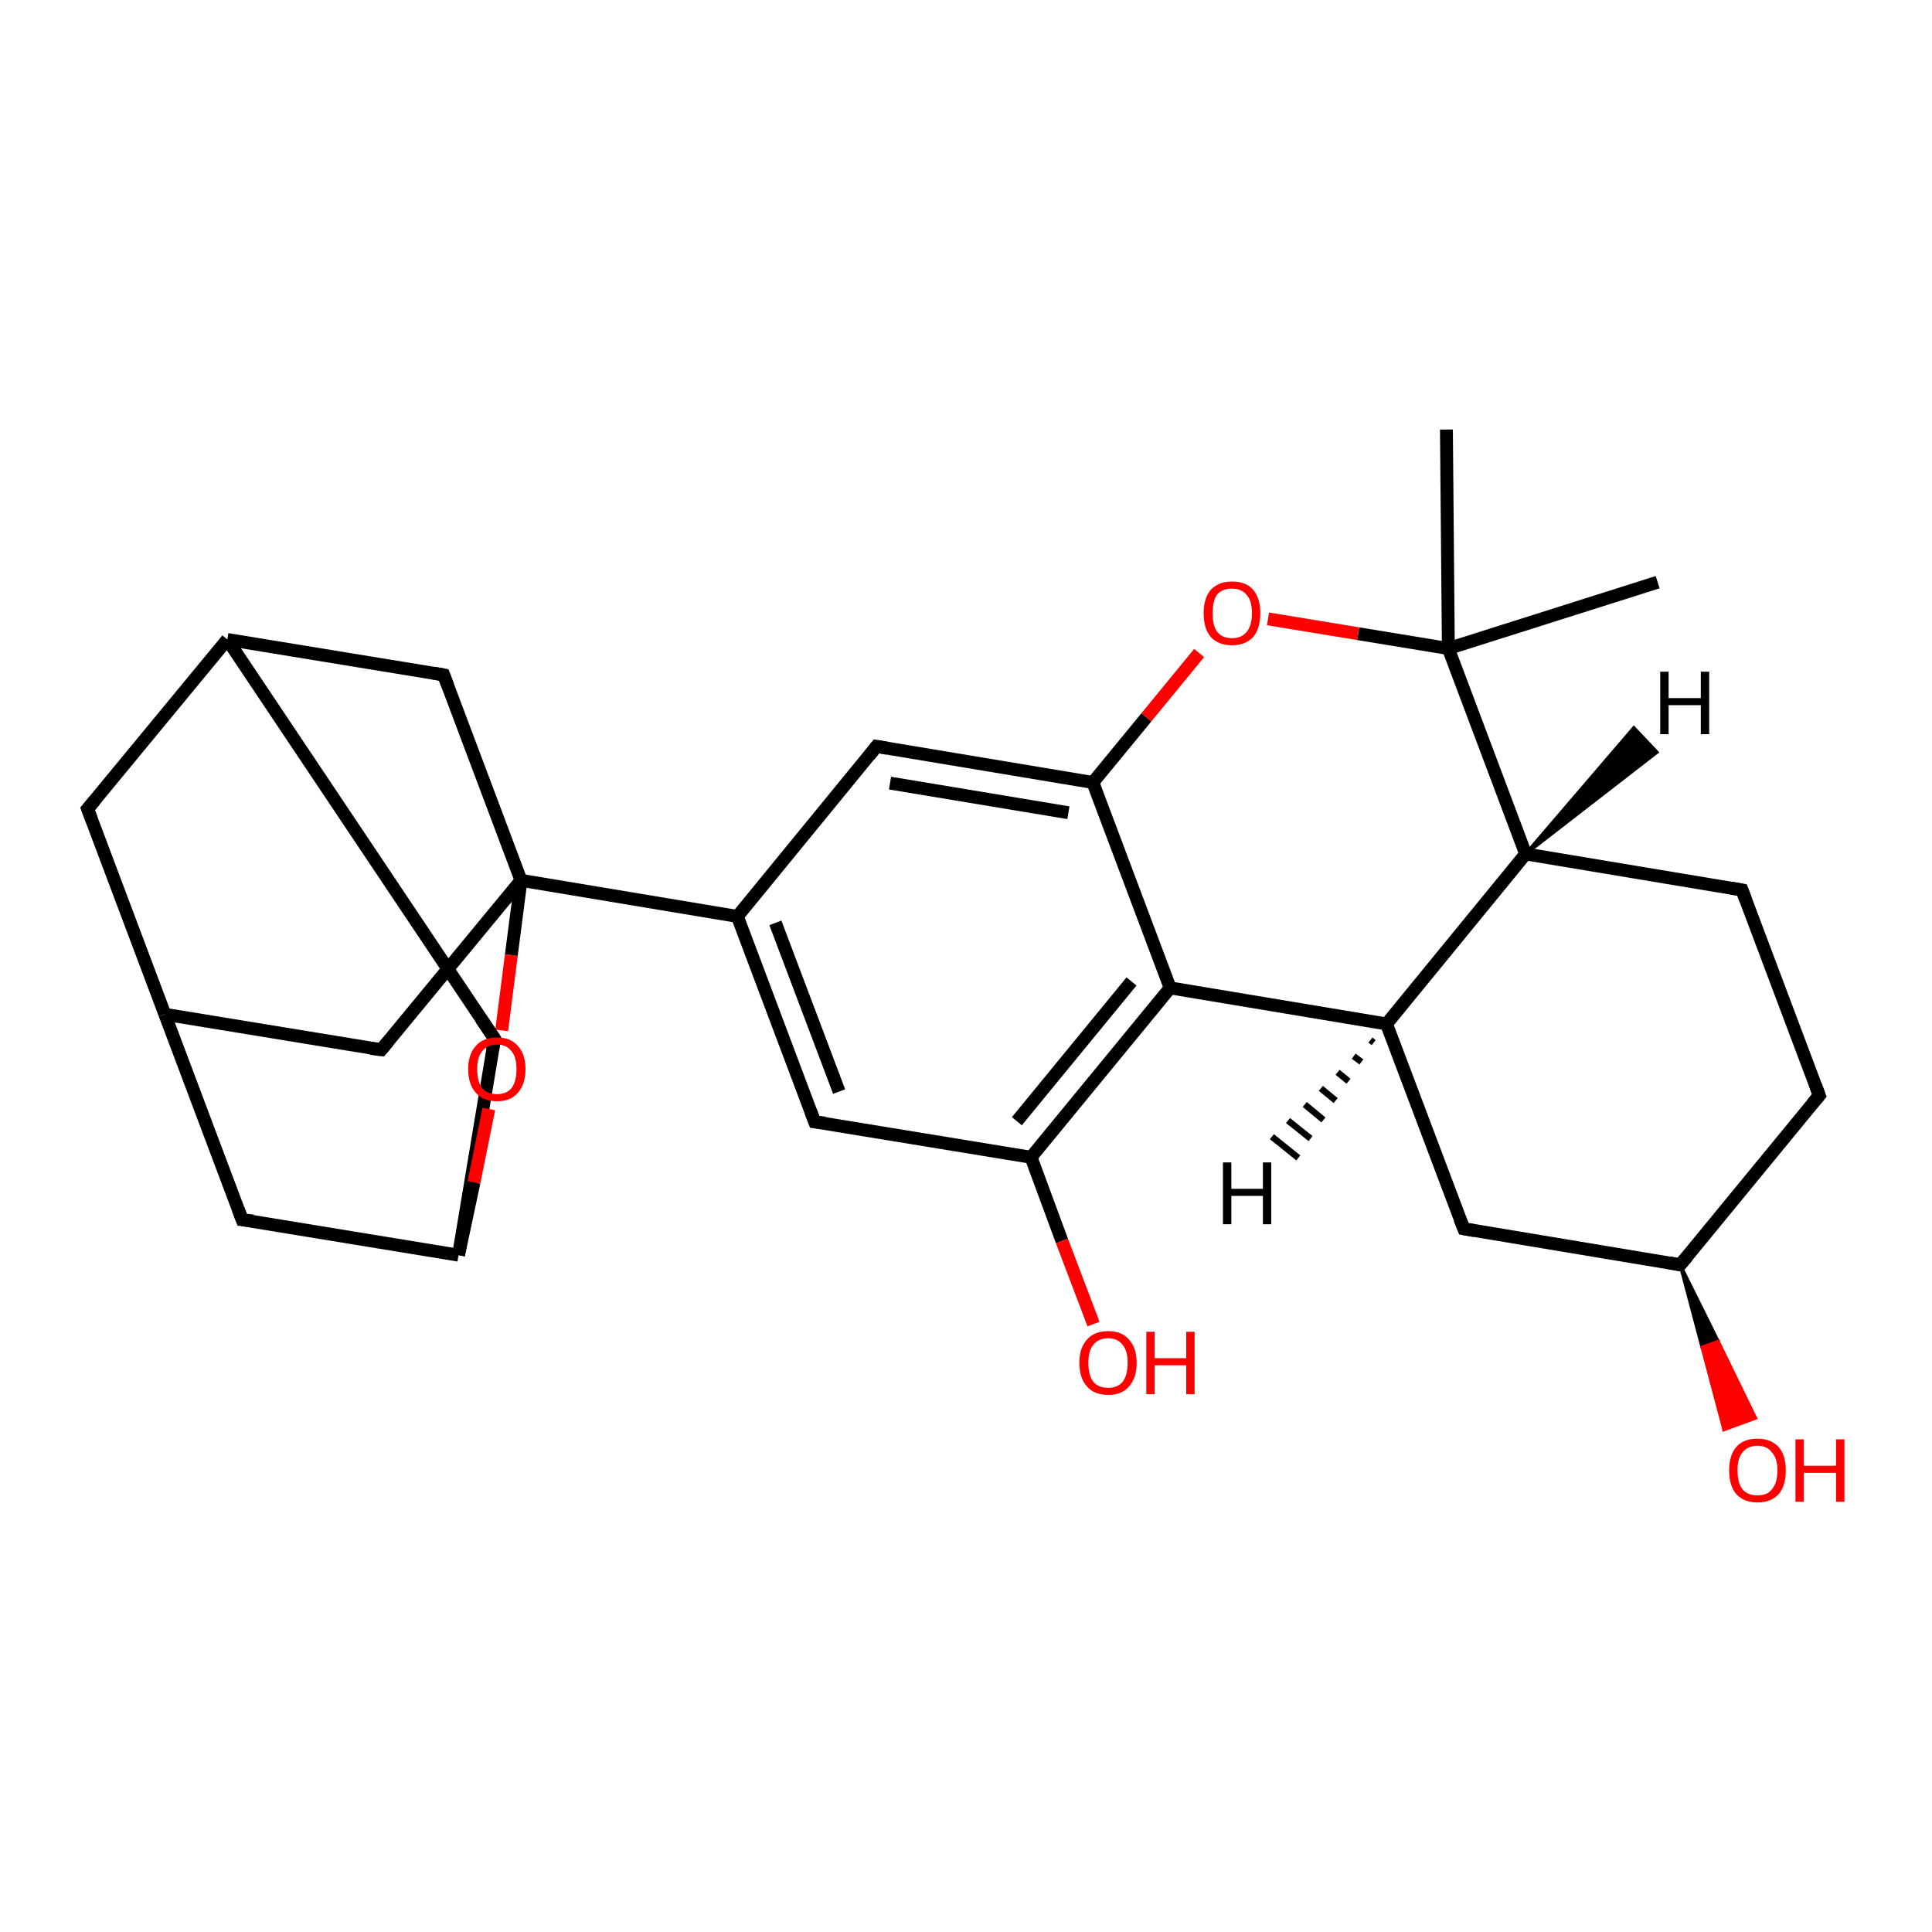 <?xml version='1.0' encoding='iso-8859-1'?>
<svg version='1.1' baseProfile='full'
              xmlns='http://www.w3.org/2000/svg'
                      xmlns:rdkit='http://www.rdkit.org/xml'
                      xmlns:xlink='http://www.w3.org/1999/xlink'
                  xml:space='preserve'
width='300px' height='300px' viewBox='0 0 300 300'>
<!-- END OF HEADER -->
<rect style='opacity:1.0;fill:#FFFFFF;stroke:none' width='300.0' height='300.0' x='0.0' y='0.0'> </rect>
<path class='bond-0 atom-0 atom-1' d='M 257.4,90.4 L 224.9,100.7' style='fill:none;fill-rule:evenodd;stroke:#000000;stroke-width:2.0px;stroke-linecap:butt;stroke-linejoin:miter;stroke-opacity:1' />
<path class='bond-1 atom-1 atom-2' d='M 224.9,100.7 L 224.6,66.7' style='fill:none;fill-rule:evenodd;stroke:#000000;stroke-width:2.0px;stroke-linecap:butt;stroke-linejoin:miter;stroke-opacity:1' />
<path class='bond-2 atom-1 atom-3' d='M 224.9,100.7 L 210.9,98.4' style='fill:none;fill-rule:evenodd;stroke:#000000;stroke-width:2.0px;stroke-linecap:butt;stroke-linejoin:miter;stroke-opacity:1' />
<path class='bond-2 atom-1 atom-3' d='M 210.9,98.4 L 196.9,96.1' style='fill:none;fill-rule:evenodd;stroke:#FF0000;stroke-width:2.0px;stroke-linecap:butt;stroke-linejoin:miter;stroke-opacity:1' />
<path class='bond-3 atom-3 atom-4' d='M 186.2,101.4 L 178.0,111.4' style='fill:none;fill-rule:evenodd;stroke:#FF0000;stroke-width:2.0px;stroke-linecap:butt;stroke-linejoin:miter;stroke-opacity:1' />
<path class='bond-3 atom-3 atom-4' d='M 178.0,111.4 L 169.7,121.5' style='fill:none;fill-rule:evenodd;stroke:#000000;stroke-width:2.0px;stroke-linecap:butt;stroke-linejoin:miter;stroke-opacity:1' />
<path class='bond-4 atom-4 atom-5' d='M 169.7,121.5 L 136.1,115.9' style='fill:none;fill-rule:evenodd;stroke:#000000;stroke-width:2.0px;stroke-linecap:butt;stroke-linejoin:miter;stroke-opacity:1' />
<path class='bond-4 atom-4 atom-5' d='M 165.9,126.2 L 138.2,121.6' style='fill:none;fill-rule:evenodd;stroke:#000000;stroke-width:2.0px;stroke-linecap:butt;stroke-linejoin:miter;stroke-opacity:1' />
<path class='bond-5 atom-5 atom-6' d='M 136.1,115.9 L 114.5,142.3' style='fill:none;fill-rule:evenodd;stroke:#000000;stroke-width:2.0px;stroke-linecap:butt;stroke-linejoin:miter;stroke-opacity:1' />
<path class='bond-6 atom-6 atom-7' d='M 114.5,142.3 L 126.5,174.2' style='fill:none;fill-rule:evenodd;stroke:#000000;stroke-width:2.0px;stroke-linecap:butt;stroke-linejoin:miter;stroke-opacity:1' />
<path class='bond-6 atom-6 atom-7' d='M 120.4,143.3 L 130.3,169.5' style='fill:none;fill-rule:evenodd;stroke:#000000;stroke-width:2.0px;stroke-linecap:butt;stroke-linejoin:miter;stroke-opacity:1' />
<path class='bond-7 atom-7 atom-8' d='M 126.5,174.2 L 160.1,179.7' style='fill:none;fill-rule:evenodd;stroke:#000000;stroke-width:2.0px;stroke-linecap:butt;stroke-linejoin:miter;stroke-opacity:1' />
<path class='bond-8 atom-8 atom-9' d='M 160.1,179.7 L 164.9,192.7' style='fill:none;fill-rule:evenodd;stroke:#000000;stroke-width:2.0px;stroke-linecap:butt;stroke-linejoin:miter;stroke-opacity:1' />
<path class='bond-8 atom-8 atom-9' d='M 164.9,192.7 L 169.8,205.6' style='fill:none;fill-rule:evenodd;stroke:#FF0000;stroke-width:2.0px;stroke-linecap:butt;stroke-linejoin:miter;stroke-opacity:1' />
<path class='bond-9 atom-8 atom-10' d='M 160.1,179.7 L 181.7,153.4' style='fill:none;fill-rule:evenodd;stroke:#000000;stroke-width:2.0px;stroke-linecap:butt;stroke-linejoin:miter;stroke-opacity:1' />
<path class='bond-9 atom-8 atom-10' d='M 157.9,174.1 L 175.7,152.4' style='fill:none;fill-rule:evenodd;stroke:#000000;stroke-width:2.0px;stroke-linecap:butt;stroke-linejoin:miter;stroke-opacity:1' />
<path class='bond-10 atom-10 atom-11' d='M 181.7,153.4 L 215.3,159.0' style='fill:none;fill-rule:evenodd;stroke:#000000;stroke-width:2.0px;stroke-linecap:butt;stroke-linejoin:miter;stroke-opacity:1' />
<path class='bond-11 atom-11 atom-12' d='M 215.3,159.0 L 227.3,190.8' style='fill:none;fill-rule:evenodd;stroke:#000000;stroke-width:2.0px;stroke-linecap:butt;stroke-linejoin:miter;stroke-opacity:1' />
<path class='bond-12 atom-12 atom-13' d='M 227.3,190.8 L 260.9,196.4' style='fill:none;fill-rule:evenodd;stroke:#000000;stroke-width:2.0px;stroke-linecap:butt;stroke-linejoin:miter;stroke-opacity:1' />
<path class='bond-13 atom-13 atom-14' d='M 260.9,196.4 L 266.8,208.3 L 264.3,209.2 Z' style='fill:#000000;fill-rule:evenodd;fill-opacity:1;stroke:#000000;stroke-width:0.5px;stroke-linecap:butt;stroke-linejoin:miter;stroke-opacity:1;' />
<path class='bond-13 atom-13 atom-14' d='M 266.8,208.3 L 267.7,222.0 L 272.6,220.2 Z' style='fill:#FF0000;fill-rule:evenodd;fill-opacity:1;stroke:#FF0000;stroke-width:0.5px;stroke-linecap:butt;stroke-linejoin:miter;stroke-opacity:1;' />
<path class='bond-13 atom-13 atom-14' d='M 266.8,208.3 L 264.3,209.2 L 267.7,222.0 Z' style='fill:#FF0000;fill-rule:evenodd;fill-opacity:1;stroke:#FF0000;stroke-width:0.5px;stroke-linecap:butt;stroke-linejoin:miter;stroke-opacity:1;' />
<path class='bond-14 atom-13 atom-15' d='M 260.9,196.4 L 282.5,170.1' style='fill:none;fill-rule:evenodd;stroke:#000000;stroke-width:2.0px;stroke-linecap:butt;stroke-linejoin:miter;stroke-opacity:1' />
<path class='bond-15 atom-15 atom-16' d='M 282.5,170.1 L 270.5,138.2' style='fill:none;fill-rule:evenodd;stroke:#000000;stroke-width:2.0px;stroke-linecap:butt;stroke-linejoin:miter;stroke-opacity:1' />
<path class='bond-16 atom-16 atom-17' d='M 270.5,138.2 L 236.9,132.6' style='fill:none;fill-rule:evenodd;stroke:#000000;stroke-width:2.0px;stroke-linecap:butt;stroke-linejoin:miter;stroke-opacity:1' />
<path class='bond-17 atom-6 atom-18' d='M 114.5,142.3 L 80.9,136.7' style='fill:none;fill-rule:evenodd;stroke:#000000;stroke-width:2.0px;stroke-linecap:butt;stroke-linejoin:miter;stroke-opacity:1' />
<path class='bond-18 atom-18 atom-19' d='M 80.9,136.7 L 59.2,163.0' style='fill:none;fill-rule:evenodd;stroke:#000000;stroke-width:2.0px;stroke-linecap:butt;stroke-linejoin:miter;stroke-opacity:1' />
<path class='bond-19 atom-19 atom-20' d='M 59.2,163.0 L 25.6,157.5' style='fill:none;fill-rule:evenodd;stroke:#000000;stroke-width:2.0px;stroke-linecap:butt;stroke-linejoin:miter;stroke-opacity:1' />
<path class='bond-20 atom-20 atom-21' d='M 25.6,157.5 L 13.6,125.6' style='fill:none;fill-rule:evenodd;stroke:#000000;stroke-width:2.0px;stroke-linecap:butt;stroke-linejoin:miter;stroke-opacity:1' />
<path class='bond-21 atom-21 atom-22' d='M 13.6,125.6 L 35.3,99.3' style='fill:none;fill-rule:evenodd;stroke:#000000;stroke-width:2.0px;stroke-linecap:butt;stroke-linejoin:miter;stroke-opacity:1' />
<path class='bond-22 atom-22 atom-23' d='M 35.3,99.3 L 76.8,161.3' style='fill:none;fill-rule:evenodd;stroke:#000000;stroke-width:2.0px;stroke-linecap:butt;stroke-linejoin:miter;stroke-opacity:1' />
<path class='bond-23 atom-23 atom-24' d='M 76.8,161.3 L 71.2,194.9' style='fill:none;fill-rule:evenodd;stroke:#000000;stroke-width:2.0px;stroke-linecap:butt;stroke-linejoin:miter;stroke-opacity:1' />
<path class='bond-24 atom-24 atom-25' d='M 71.2,194.9 L 37.6,189.4' style='fill:none;fill-rule:evenodd;stroke:#000000;stroke-width:2.0px;stroke-linecap:butt;stroke-linejoin:miter;stroke-opacity:1' />
<path class='bond-25 atom-24 atom-26' d='M 71.2,194.9 L 73.6,183.6' style='fill:none;fill-rule:evenodd;stroke:#000000;stroke-width:2.0px;stroke-linecap:butt;stroke-linejoin:miter;stroke-opacity:1' />
<path class='bond-25 atom-24 atom-26' d='M 73.6,183.6 L 75.9,172.2' style='fill:none;fill-rule:evenodd;stroke:#FF0000;stroke-width:2.0px;stroke-linecap:butt;stroke-linejoin:miter;stroke-opacity:1' />
<path class='bond-26 atom-22 atom-27' d='M 35.3,99.3 L 68.9,104.8' style='fill:none;fill-rule:evenodd;stroke:#000000;stroke-width:2.0px;stroke-linecap:butt;stroke-linejoin:miter;stroke-opacity:1' />
<path class='bond-27 atom-17 atom-1' d='M 236.9,132.6 L 224.9,100.7' style='fill:none;fill-rule:evenodd;stroke:#000000;stroke-width:2.0px;stroke-linecap:butt;stroke-linejoin:miter;stroke-opacity:1' />
<path class='bond-28 atom-26 atom-18' d='M 77.9,160.0 L 79.4,148.3' style='fill:none;fill-rule:evenodd;stroke:#FF0000;stroke-width:2.0px;stroke-linecap:butt;stroke-linejoin:miter;stroke-opacity:1' />
<path class='bond-28 atom-26 atom-18' d='M 79.4,148.3 L 80.9,136.7' style='fill:none;fill-rule:evenodd;stroke:#000000;stroke-width:2.0px;stroke-linecap:butt;stroke-linejoin:miter;stroke-opacity:1' />
<path class='bond-29 atom-10 atom-4' d='M 181.7,153.4 L 169.7,121.5' style='fill:none;fill-rule:evenodd;stroke:#000000;stroke-width:2.0px;stroke-linecap:butt;stroke-linejoin:miter;stroke-opacity:1' />
<path class='bond-30 atom-17 atom-11' d='M 236.9,132.6 L 215.3,159.0' style='fill:none;fill-rule:evenodd;stroke:#000000;stroke-width:2.0px;stroke-linecap:butt;stroke-linejoin:miter;stroke-opacity:1' />
<path class='bond-31 atom-27 atom-18' d='M 68.9,104.8 L 80.9,136.7' style='fill:none;fill-rule:evenodd;stroke:#000000;stroke-width:2.0px;stroke-linecap:butt;stroke-linejoin:miter;stroke-opacity:1' />
<path class='bond-32 atom-25 atom-20' d='M 37.6,189.4 L 25.6,157.5' style='fill:none;fill-rule:evenodd;stroke:#000000;stroke-width:2.0px;stroke-linecap:butt;stroke-linejoin:miter;stroke-opacity:1' />
<path class='bond-33 atom-11 atom-28' d='M 213.3,161.9 L 212.8,161.5' style='fill:none;fill-rule:evenodd;stroke:#000000;stroke-width:1.0px;stroke-linecap:butt;stroke-linejoin:miter;stroke-opacity:1' />
<path class='bond-33 atom-11 atom-28' d='M 211.4,164.9 L 210.2,164.0' style='fill:none;fill-rule:evenodd;stroke:#000000;stroke-width:1.0px;stroke-linecap:butt;stroke-linejoin:miter;stroke-opacity:1' />
<path class='bond-33 atom-11 atom-28' d='M 209.4,167.9 L 207.7,166.5' style='fill:none;fill-rule:evenodd;stroke:#000000;stroke-width:1.0px;stroke-linecap:butt;stroke-linejoin:miter;stroke-opacity:1' />
<path class='bond-33 atom-11 atom-28' d='M 207.4,170.9 L 205.1,169.0' style='fill:none;fill-rule:evenodd;stroke:#000000;stroke-width:1.0px;stroke-linecap:butt;stroke-linejoin:miter;stroke-opacity:1' />
<path class='bond-33 atom-11 atom-28' d='M 205.5,173.9 L 202.6,171.5' style='fill:none;fill-rule:evenodd;stroke:#000000;stroke-width:1.0px;stroke-linecap:butt;stroke-linejoin:miter;stroke-opacity:1' />
<path class='bond-33 atom-11 atom-28' d='M 203.5,176.8 L 200.0,174.0' style='fill:none;fill-rule:evenodd;stroke:#000000;stroke-width:1.0px;stroke-linecap:butt;stroke-linejoin:miter;stroke-opacity:1' />
<path class='bond-33 atom-11 atom-28' d='M 201.6,179.8 L 197.5,176.5' style='fill:none;fill-rule:evenodd;stroke:#000000;stroke-width:1.0px;stroke-linecap:butt;stroke-linejoin:miter;stroke-opacity:1' />
<path class='bond-34 atom-17 atom-29' d='M 236.9,132.6 L 253.7,113.0 L 257.3,116.8 Z' style='fill:#000000;fill-rule:evenodd;fill-opacity:1;stroke:#000000;stroke-width:0.5px;stroke-linecap:butt;stroke-linejoin:miter;stroke-opacity:1;' />
<path d='M 137.8,116.2 L 136.1,115.9 L 135.0,117.3' style='fill:none;stroke:#000000;stroke-width:2.0px;stroke-linecap:butt;stroke-linejoin:miter;stroke-opacity:1;' />
<path d='M 125.9,172.6 L 126.5,174.2 L 128.1,174.4' style='fill:none;stroke:#000000;stroke-width:2.0px;stroke-linecap:butt;stroke-linejoin:miter;stroke-opacity:1;' />
<path d='M 226.7,189.3 L 227.3,190.8 L 229.0,191.1' style='fill:none;stroke:#000000;stroke-width:2.0px;stroke-linecap:butt;stroke-linejoin:miter;stroke-opacity:1;' />
<path d='M 259.2,196.1 L 260.9,196.4 L 262.0,195.1' style='fill:none;stroke:#000000;stroke-width:2.0px;stroke-linecap:butt;stroke-linejoin:miter;stroke-opacity:1;' />
<path d='M 281.4,171.4 L 282.5,170.1 L 281.9,168.5' style='fill:none;stroke:#000000;stroke-width:2.0px;stroke-linecap:butt;stroke-linejoin:miter;stroke-opacity:1;' />
<path d='M 271.1,139.8 L 270.5,138.2 L 268.8,137.9' style='fill:none;stroke:#000000;stroke-width:2.0px;stroke-linecap:butt;stroke-linejoin:miter;stroke-opacity:1;' />
<path d='M 60.3,161.7 L 59.2,163.0 L 57.6,162.8' style='fill:none;stroke:#000000;stroke-width:2.0px;stroke-linecap:butt;stroke-linejoin:miter;stroke-opacity:1;' />
<path d='M 14.2,127.2 L 13.6,125.6 L 14.7,124.3' style='fill:none;stroke:#000000;stroke-width:2.0px;stroke-linecap:butt;stroke-linejoin:miter;stroke-opacity:1;' />
<path d='M 74.7,158.2 L 76.8,161.3 L 76.5,163.0' style='fill:none;stroke:#000000;stroke-width:2.0px;stroke-linecap:butt;stroke-linejoin:miter;stroke-opacity:1;' />
<path d='M 39.3,189.6 L 37.6,189.4 L 37.0,187.8' style='fill:none;stroke:#000000;stroke-width:2.0px;stroke-linecap:butt;stroke-linejoin:miter;stroke-opacity:1;' />
<path d='M 67.2,104.5 L 68.9,104.8 L 69.5,106.4' style='fill:none;stroke:#000000;stroke-width:2.0px;stroke-linecap:butt;stroke-linejoin:miter;stroke-opacity:1;' />
<path class='atom-3' d='M 186.9 95.2
Q 186.9 92.9, 188.0 91.6
Q 189.2 90.3, 191.3 90.3
Q 193.5 90.3, 194.6 91.6
Q 195.7 92.9, 195.7 95.2
Q 195.7 97.6, 194.6 98.9
Q 193.4 100.2, 191.3 100.2
Q 189.2 100.2, 188.0 98.9
Q 186.9 97.6, 186.9 95.2
M 191.3 99.1
Q 192.8 99.1, 193.6 98.1
Q 194.4 97.1, 194.4 95.2
Q 194.4 93.3, 193.6 92.4
Q 192.8 91.4, 191.3 91.4
Q 189.8 91.4, 189.0 92.3
Q 188.3 93.3, 188.3 95.2
Q 188.3 97.2, 189.0 98.1
Q 189.8 99.1, 191.3 99.1
' fill='#FF0000'/>
<path class='atom-9' d='M 167.6 211.6
Q 167.6 209.3, 168.8 208.0
Q 169.9 206.7, 172.1 206.7
Q 174.2 206.7, 175.3 208.0
Q 176.5 209.3, 176.5 211.6
Q 176.5 214.0, 175.3 215.3
Q 174.2 216.6, 172.1 216.6
Q 169.9 216.6, 168.8 215.3
Q 167.6 214.0, 167.6 211.6
M 172.1 215.5
Q 173.5 215.5, 174.3 214.6
Q 175.1 213.6, 175.1 211.6
Q 175.1 209.7, 174.3 208.8
Q 173.5 207.8, 172.1 207.8
Q 170.6 207.8, 169.8 208.8
Q 169.0 209.7, 169.0 211.6
Q 169.0 213.6, 169.8 214.6
Q 170.6 215.5, 172.1 215.5
' fill='#FF0000'/>
<path class='atom-9' d='M 178.0 206.8
L 179.3 206.8
L 179.3 210.9
L 184.2 210.9
L 184.2 206.8
L 185.5 206.8
L 185.5 216.5
L 184.2 216.5
L 184.2 212.0
L 179.3 212.0
L 179.3 216.5
L 178.0 216.5
L 178.0 206.8
' fill='#FF0000'/>
<path class='atom-14' d='M 268.5 228.3
Q 268.5 226.0, 269.6 224.7
Q 270.7 223.4, 272.9 223.4
Q 275.0 223.4, 276.2 224.7
Q 277.3 226.0, 277.3 228.3
Q 277.3 230.7, 276.2 232.0
Q 275.0 233.3, 272.9 233.3
Q 270.8 233.3, 269.6 232.0
Q 268.5 230.7, 268.5 228.3
M 272.9 232.2
Q 274.4 232.2, 275.1 231.3
Q 276.0 230.3, 276.0 228.3
Q 276.0 226.4, 275.1 225.5
Q 274.4 224.5, 272.9 224.5
Q 271.4 224.5, 270.6 225.5
Q 269.8 226.4, 269.8 228.3
Q 269.8 230.3, 270.6 231.3
Q 271.4 232.2, 272.9 232.2
' fill='#FF0000'/>
<path class='atom-14' d='M 278.8 223.5
L 280.1 223.5
L 280.1 227.6
L 285.1 227.6
L 285.1 223.5
L 286.4 223.5
L 286.4 233.2
L 285.1 233.2
L 285.1 228.7
L 280.1 228.7
L 280.1 233.2
L 278.8 233.2
L 278.8 223.5
' fill='#FF0000'/>
<path class='atom-26' d='M 72.7 166.0
Q 72.7 163.7, 73.9 162.4
Q 75.0 161.1, 77.2 161.1
Q 79.3 161.1, 80.4 162.4
Q 81.6 163.7, 81.6 166.0
Q 81.6 168.4, 80.4 169.7
Q 79.3 171.0, 77.2 171.0
Q 75.0 171.0, 73.9 169.7
Q 72.7 168.4, 72.7 166.0
M 77.2 169.9
Q 78.6 169.9, 79.4 169.0
Q 80.2 168.0, 80.2 166.0
Q 80.2 164.1, 79.4 163.2
Q 78.6 162.2, 77.2 162.2
Q 75.7 162.2, 74.9 163.2
Q 74.1 164.1, 74.1 166.0
Q 74.1 168.0, 74.9 169.0
Q 75.7 169.9, 77.2 169.9
' fill='#FF0000'/>
<path class='atom-28' d='M 189.9 180.5
L 191.2 180.5
L 191.2 184.6
L 196.1 184.6
L 196.1 180.5
L 197.4 180.5
L 197.4 190.1
L 196.1 190.1
L 196.1 185.7
L 191.2 185.7
L 191.2 190.1
L 189.9 190.1
L 189.9 180.5
' fill='#000000'/>
<path class='atom-29' d='M 257.8 104.3
L 259.1 104.3
L 259.1 108.4
L 264.1 108.4
L 264.1 104.3
L 265.4 104.3
L 265.4 114.0
L 264.1 114.0
L 264.1 109.5
L 259.1 109.5
L 259.1 114.0
L 257.8 114.0
L 257.8 104.3
' fill='#000000'/>
</svg>
